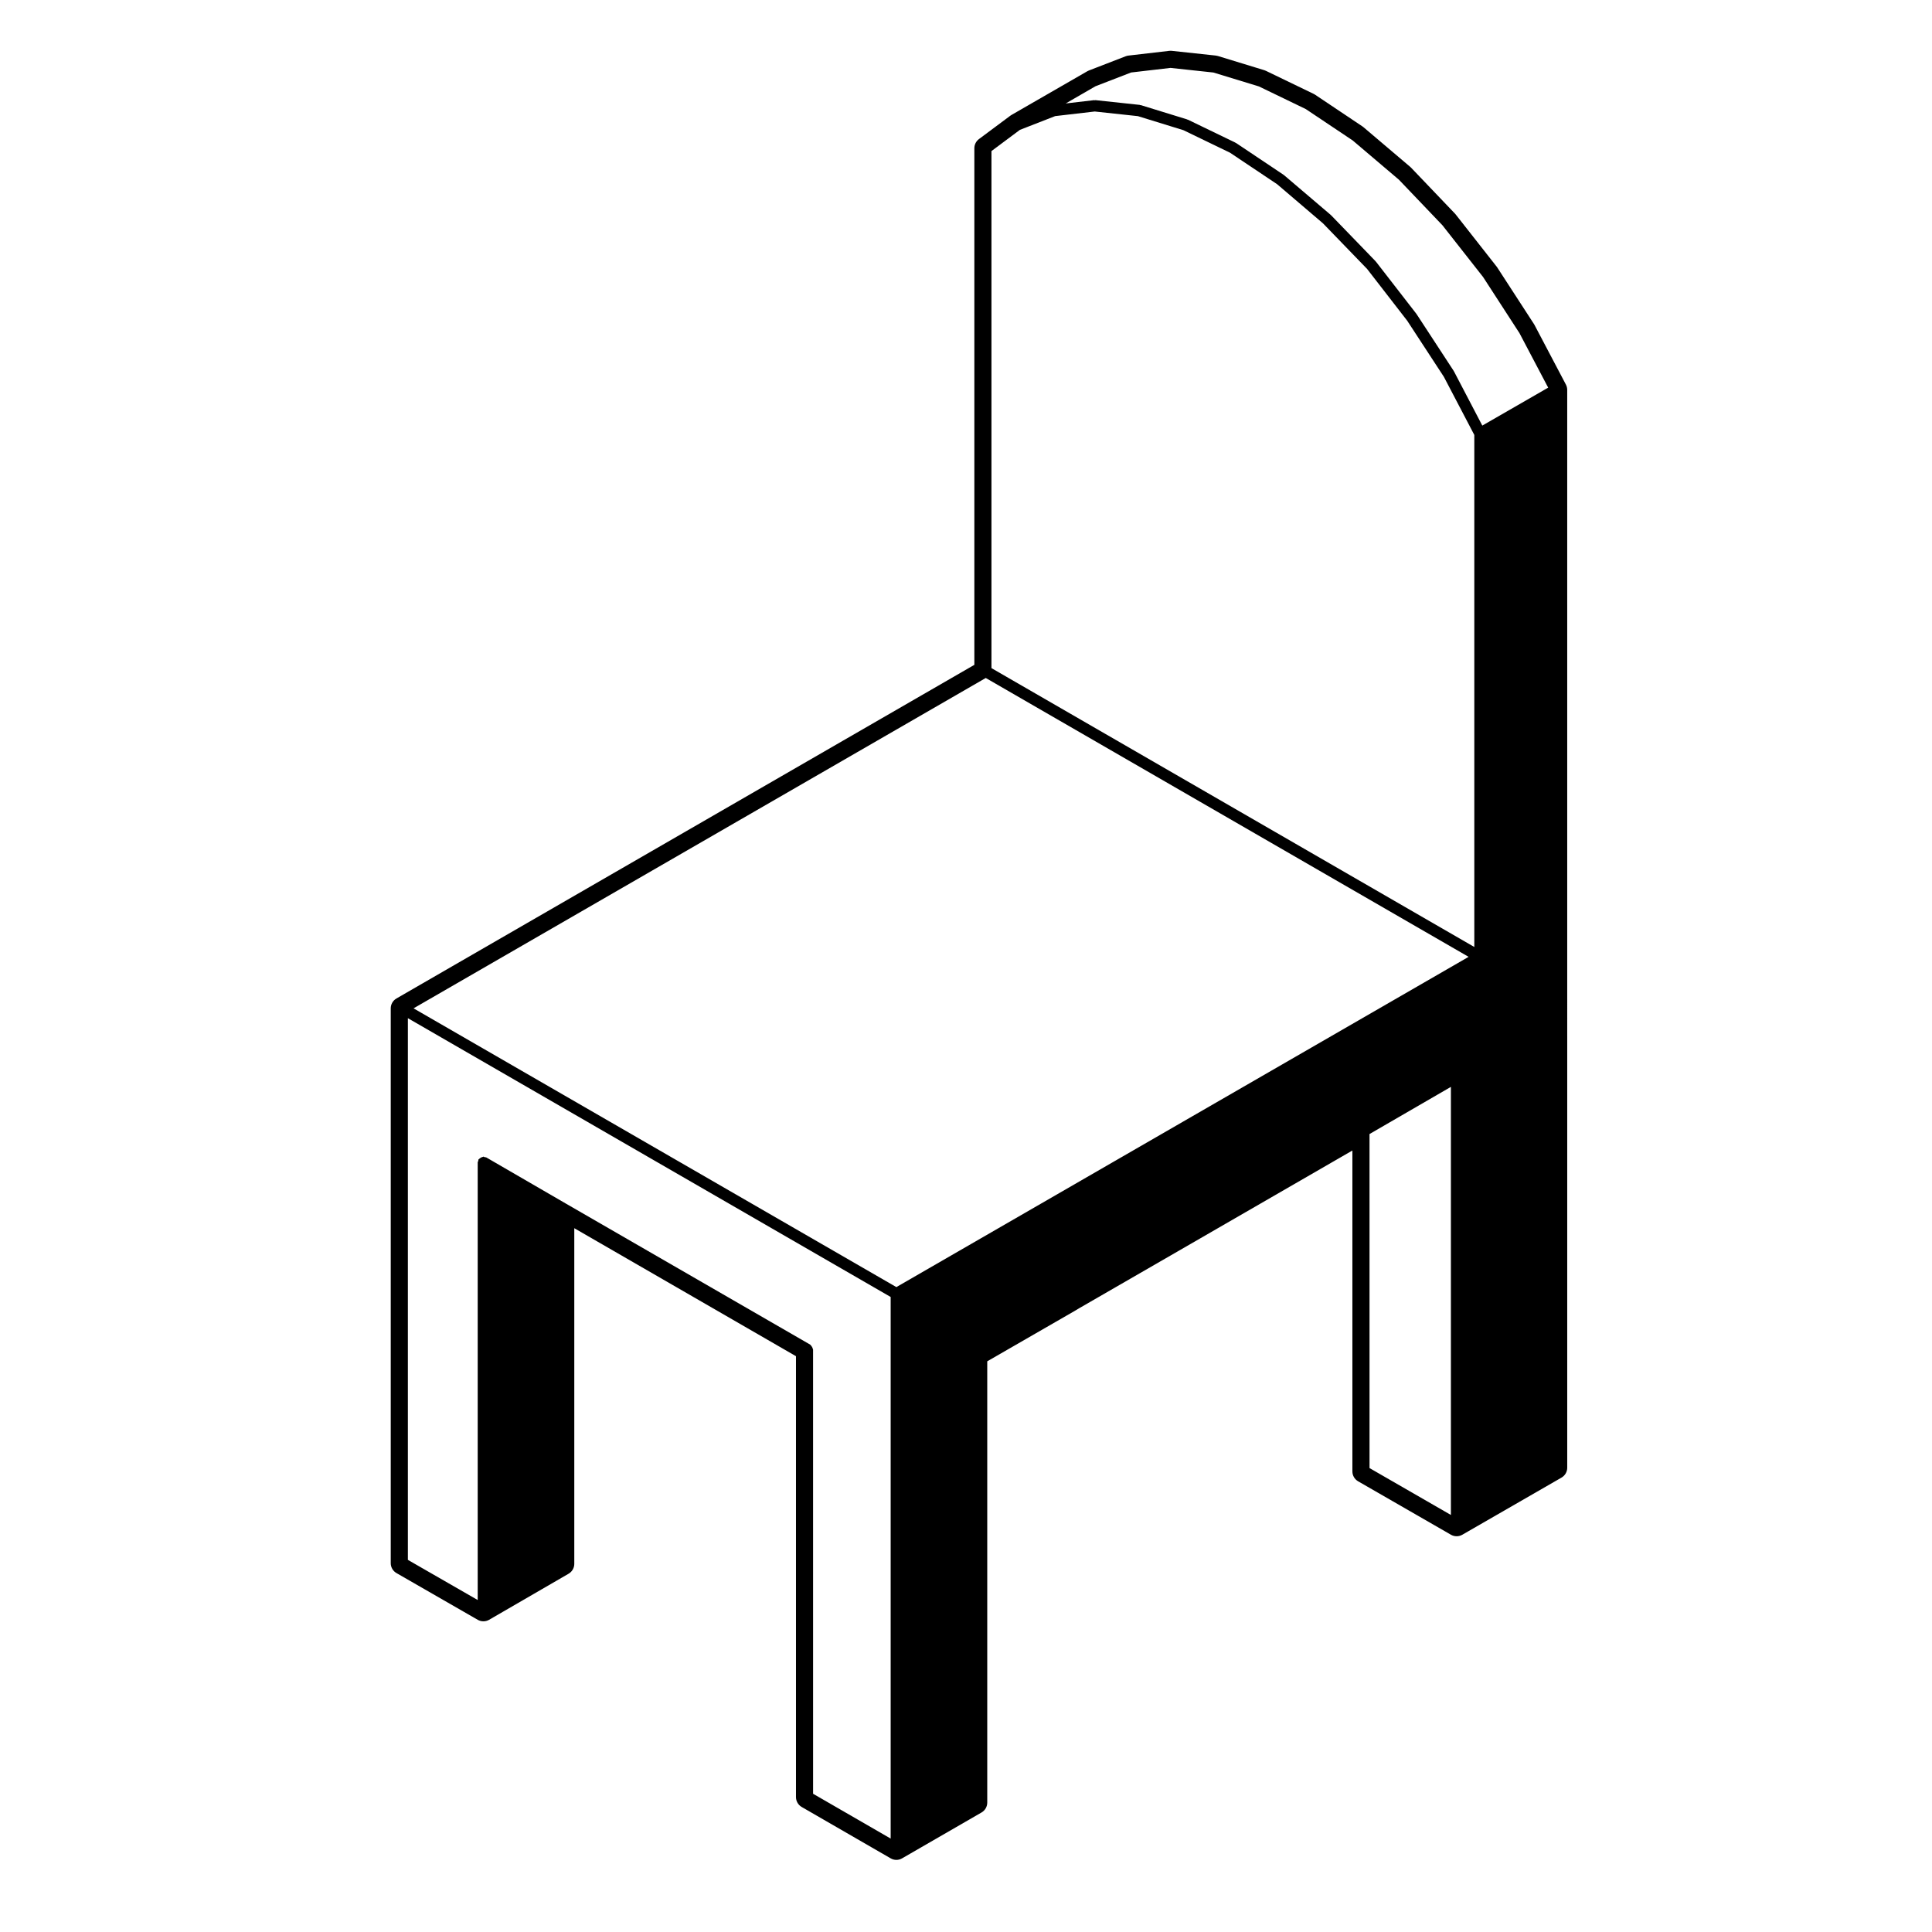 <?xml version="1.0" encoding="UTF-8"?>
<!-- Uploaded to: SVG Repo, www.svgrepo.com, Generator: SVG Repo Mixer Tools -->
<svg fill="#000000" width="800px" height="800px" version="1.1" viewBox="144 144 512 512" xmlns="http://www.w3.org/2000/svg">
 <path d="m249.07 560.88 21.527 12.379c0.469 0.273 0.988 0.402 1.508 0.402 0.523 0 1.047-0.133 1.516-0.402l21.062-12.207c0.934-0.539 1.508-1.543 1.508-2.613v-88.953l58.75 33.918v116.84c0 1.082 0.574 2.074 1.512 2.621l23.582 13.617c0.469 0.277 0.992 0.406 1.512 0.406s1.043-0.133 1.512-0.406l21.062-12.16c0.938-0.539 1.508-1.543 1.508-2.621v-116.94l23.164-13.348 1.219-0.73 26.254-15.148 46.129-26.637v85.039c0 1.078 0.578 2.074 1.516 2.621l24.598 14.16c0.469 0.273 0.988 0.402 1.512 0.402 0.523 0 1.039-0.133 1.508-0.402l26.285-15.141c0.941-0.539 1.516-1.543 1.516-2.625l-0.004-285.62c0-0.488-0.117-0.973-0.344-1.41l-8.312-15.785c-0.039-0.082-0.09-0.16-0.137-0.238l-9.734-15c-0.051-0.074-0.102-0.152-0.156-0.223l-10.852-13.82c-0.059-0.074-0.117-0.152-0.188-0.223l-11.664-12.207c-0.074-0.074-0.145-0.145-0.23-0.215l-12.375-10.504c-0.086-0.074-0.176-0.141-0.273-0.207l-12.559-8.41c-0.117-0.082-0.242-0.145-0.367-0.211l-12.641-6.102c-0.137-0.07-0.289-0.125-0.434-0.172l-12.297-3.762c-0.188-0.055-0.371-0.098-0.559-0.117l-11.68-1.254c-0.105-0.012-0.211-0.016-0.316-0.016-0.117 0-0.238 0.004-0.348 0.02l-10.824 1.254c-0.258 0.031-0.504 0.09-0.742 0.188l-9.73 3.762c-0.145 0.055-0.289 0.121-0.422 0.203l-20.102 11.586c-0.105 0.059-0.207 0.125-0.297 0.195l-8.312 6.191c-0.766 0.574-1.219 1.469-1.219 2.422v136.91l-153.15 88.418c-0.938 0.539-1.512 1.543-1.512 2.621v147.04c0 1.078 0.582 2.07 1.52 2.613zm165.22-382.47 9.344-3.641 10.488-1.219 11.438 1.23 12.047 3.715 12.352 5.969 12.488 8.352 12.172 10.387 11.672 12.066 10.629 13.719 9.723 14.879 8.062 15.395v135.7l-127.96-73.906v-137.02zm20.012-11.547 9.449-3.652 10.449-1.215 11.359 1.223 12.07 3.688 12.414 5.996 12.43 8.316 12.242 10.395 11.547 12.09 10.77 13.707 9.637 14.867 7.613 14.453-17.457 10.051-7.527-14.398c-0.012-0.023-0.047-0.023-0.059-0.051-0.016-0.023 0-0.055-0.016-0.074l-9.805-15c-0.012-0.02-0.039-0.016-0.051-0.035-0.016-0.02-0.004-0.047-0.02-0.066l-10.715-13.824c-0.02-0.023-0.055-0.02-0.082-0.047-0.02-0.02-0.012-0.059-0.031-0.082l-11.773-12.168c-0.02-0.02-0.055-0.012-0.074-0.031-0.02-0.016-0.012-0.051-0.031-0.066l-12.312-10.484c-0.02-0.02-0.059-0.012-0.086-0.031-0.023-0.02-0.023-0.059-0.055-0.082l-12.625-8.449c-0.039-0.02-0.082 0-0.109-0.02-0.031-0.02-0.039-0.066-0.074-0.082l-12.57-6.074c-0.039-0.02-0.082 0.004-0.117-0.004-0.035-0.012-0.055-0.066-0.098-0.074l-12.289-3.789c-0.051-0.016-0.102 0.023-0.145 0.016-0.051-0.012-0.082-0.07-0.133-0.074l-11.738-1.258c-0.066-0.004-0.105 0.051-0.172 0.051-0.059 0-0.105-0.055-0.168-0.047l-7.527 0.875zm94.203 265.17v113.45l-21.566-12.426-0.004-88.523zm-123.27-108.36 127.96 73.902-151.65 87.52-127.95-73.875zm-25.199 164.04v143.53l-20.559-11.875-0.004-117.71c0-0.074-0.066-0.109-0.074-0.188-0.023-0.203-0.109-0.344-0.215-0.52-0.102-0.176-0.18-0.324-0.336-0.441-0.055-0.047-0.059-0.125-0.125-0.16l-64.797-37.406-21.059-12.211c-0.121-0.074-0.262-0.02-0.395-0.055-0.133-0.039-0.223-0.152-0.363-0.152-0.074 0-0.117 0.07-0.188 0.082-0.203 0.023-0.344 0.105-0.52 0.215-0.172 0.102-0.316 0.176-0.438 0.332-0.047 0.059-0.121 0.059-0.16 0.121-0.07 0.121-0.02 0.262-0.055 0.395-0.035 0.133-0.152 0.223-0.152 0.363v115.99l-18.504-10.641v-143.55z"/>
</svg>